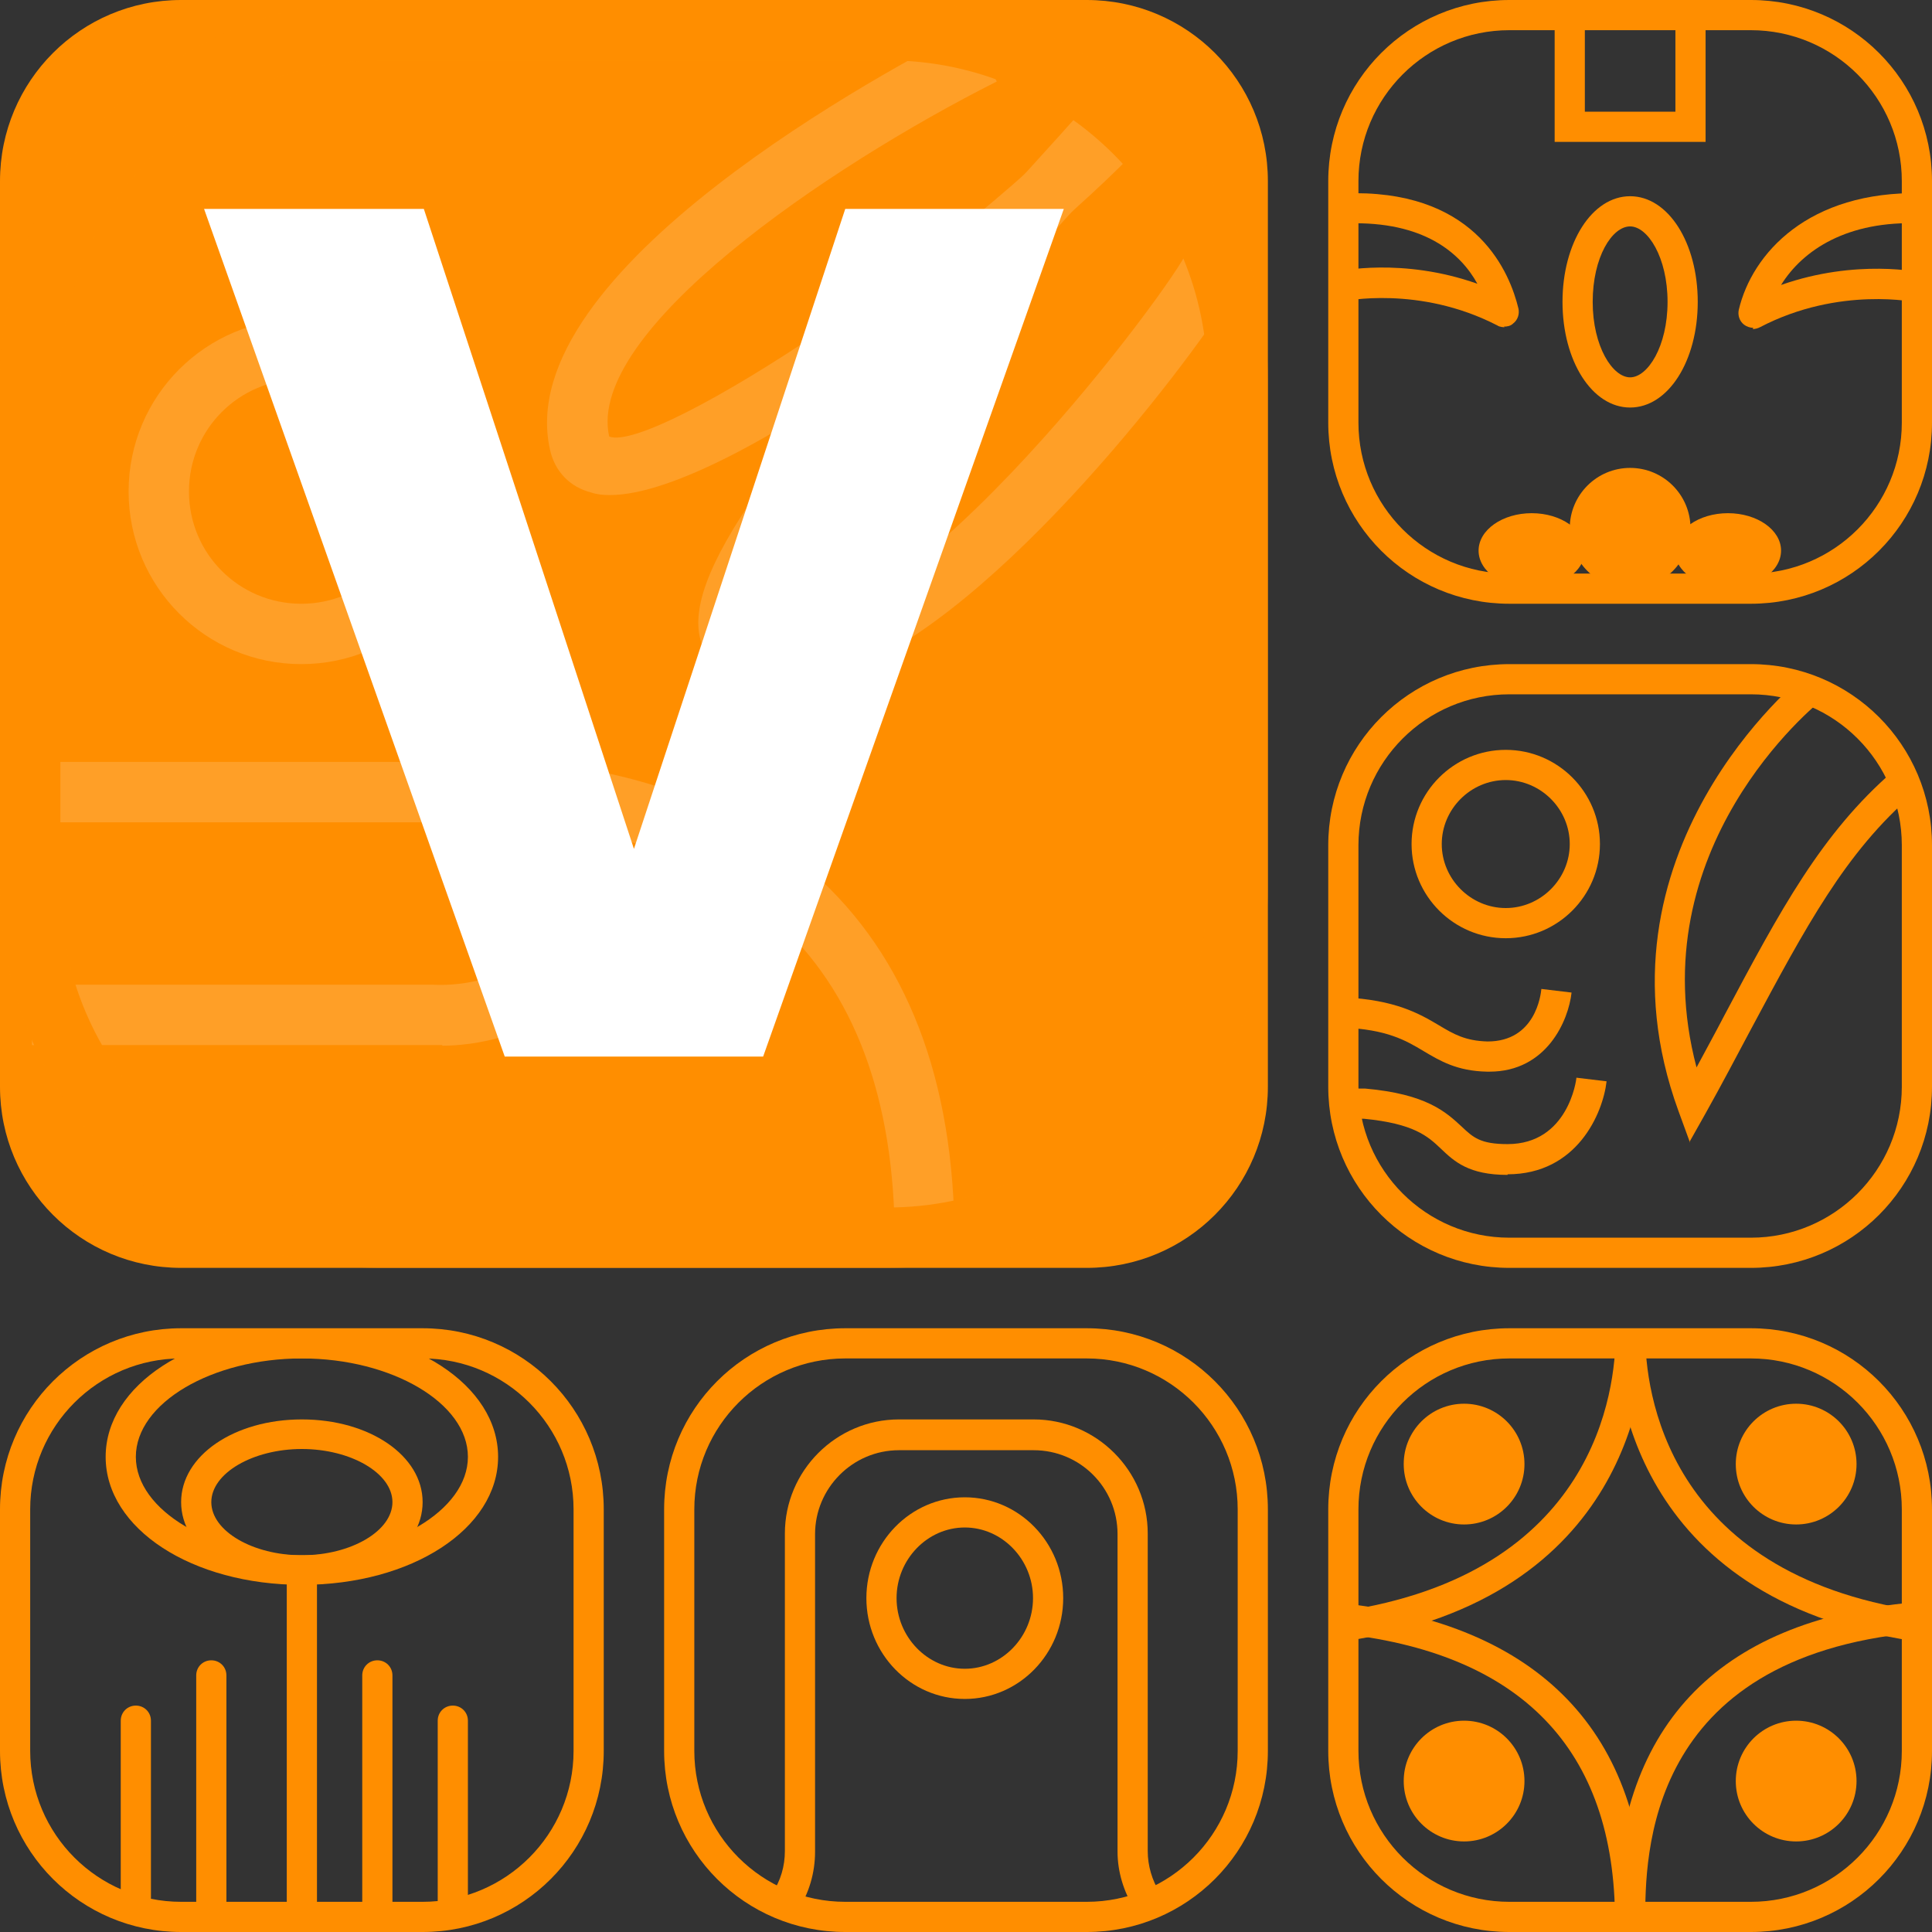 <?xml version="1.0" encoding="UTF-8"?>
<svg xmlns="http://www.w3.org/2000/svg" viewBox="0 0 32 32">
  <rect x="0" y="0" width="32" height="32" fill="#333333" stroke="none"/>
  <defs>
    <style>
      .cls-1 {
        fill: #ffaf4d;
      }

      .cls-2 {
        fill: #fff;
      }

      .cls-3 {
        fill: #ff8e00;
      }

      .cls-4 {
        opacity: .5;
      }
    </style>
  </defs>
  <g id="Kleine_iconen" data-name="Kleine iconen">
    <g>
      <g>
        <path class="cls-3" d="M5,26.25c-1.82,0-3.25-.93-3.25-2.12s1.43-2.12,3.25-2.12,3.25,.93,3.25,2.12-1.43,2.12-3.25,2.12Zm0-3.75c-1.49,0-2.75,.74-2.75,1.63s1.26,1.63,2.75,1.63,2.75-.74,2.75-1.63-1.26-1.63-2.75-1.63Z"/>
        <path class="cls-3" d="M5,26.25c-1.12,0-2-.6-2-1.37s.88-1.37,2-1.37,2,.6,2,1.37-.88,1.37-2,1.37Zm0-2.25c-.81,0-1.5,.4-1.5,.88s.69,.88,1.5,.88,1.5-.4,1.5-.88-.69-.88-1.5-.88Z"/>
        <rect class="cls-3" x="4.75" y="26" width=".5" height="5.75"/>
        <path class="cls-3" d="M6.25,32c-.14,0-.25-.11-.25-.25v-4c0-.14,.11-.25,.25-.25s.25,.11,.25,.25v4c0,.14-.11,.25-.25,.25Z"/>
        <path class="cls-3" d="M3.5,32c-.14,0-.25-.11-.25-.25v-4c0-.14,.11-.25,.25-.25s.25,.11,.25,.25v4c0,.14-.11,.25-.25,.25Z"/>
        <path class="cls-3" d="M2.25,31.75c-.14,0-.25-.11-.25-.25v-3c0-.14,.11-.25,.25-.25s.25,.11,.25,.25v3c0,.14-.11,.25-.25,.25Z"/>
        <path class="cls-3" d="M7.5,31.75c-.14,0-.25-.11-.25-.25v-3c0-.14,.11-.25,.25-.25s.25,.11,.25,.25v3c0,.14-.11,.25-.25,.25Z"/>
      </g>
      <path class="cls-3" d="M7,22.5c1.38,0,2.5,1.12,2.5,2.5v4c0,1.38-1.12,2.5-2.5,2.5H3c-1.38,0-2.5-1.12-2.5-2.5v-4c0-1.38,1.12-2.5,2.5-2.5H7m0-.5H3c-1.66,0-3,1.34-3,3v4c0,1.66,1.34,3,3,3H7c1.66,0,3-1.34,3-3v-4c0-1.66-1.34-3-3-3h0Z"/>
    </g>
    <g>
      <g>
        <path class="cls-3" d="M24.94,15.54c-.86,0-1.56-.7-1.56-1.56s.7-1.56,1.56-1.56,1.56,.7,1.56,1.56-.7,1.56-1.56,1.56Zm0-2.62c-.58,0-1.06,.48-1.06,1.06s.48,1.06,1.06,1.06,1.06-.48,1.06-1.06-.48-1.06-1.06-1.06Z"/>
        <path class="cls-3" d="M27.99,18.92l-.19-.52c-1.56-4.28,2.04-7.18,2.08-7.21l.31,.39c-.13,.1-3.05,2.47-2.09,6.1,.16-.3,.32-.59,.46-.86,.93-1.75,1.61-3.02,2.8-4.05l.33,.38c-1.12,.96-1.78,2.2-2.69,3.9-.23,.43-.47,.89-.75,1.39l-.27,.48Z"/>
        <path class="cls-3" d="M24.66,17.75h-.03c-.5-.01-.78-.18-1.05-.34-.3-.18-.61-.36-1.34-.39l.02-.5c.85,.04,1.25,.27,1.57,.46,.25,.15,.44,.26,.81,.27,.79,0,.88-.77,.89-.87l.5,.06c-.05,.46-.41,1.31-1.36,1.31Z"/>
        <path class="cls-3" d="M24.97,19.46c-.64,0-.88-.22-1.1-.43-.22-.21-.45-.42-1.28-.5h-.3s0-.5,0-.5h.32c1.02,.09,1.34,.39,1.6,.63,.19,.18,.31,.29,.76,.29,1,0,1.14-1.06,1.14-1.1l.5,.06c-.06,.53-.49,1.54-1.64,1.54Z"/>
      </g>
      <path class="cls-3" d="M29,11.5c1.38,0,2.5,1.12,2.5,2.5v4c0,1.38-1.12,2.5-2.5,2.5h-4c-1.38,0-2.5-1.12-2.5-2.5v-4c0-1.38,1.12-2.5,2.5-2.5h4m0-.5h-4c-1.66,0-3,1.34-3,3v4c0,1.66,1.34,3,3,3h4c1.66,0,3-1.34,3-3v-4c0-1.66-1.34-3-3-3h0Z"/>
    </g>
    <g>
      <g>
        <path class="cls-3" d="M27.25,31.82h-.5c0-3.2,1.66-4.97,4.94-5.28l.05,.5c-4.49,.42-4.49,3.7-4.49,4.78Z"/>
        <path class="cls-3" d="M27.25,31.82h-.5c0-2.85-1.56-4.46-4.62-4.77l.05-.5c3.32,.34,5.07,2.16,5.07,5.27Z"/>
        <path class="cls-3" d="M31.69,27.18c-4.7-.71-4.94-4.36-4.94-5.08h.5c0,.92,.33,3.95,4.51,4.58l-.07,.49Z"/>
        <path class="cls-3" d="M22.28,27.18l-.07-.49c4.22-.62,4.55-3.67,4.55-4.59h.5c0,.73-.24,4.38-4.97,5.08Z"/>
        <circle class="cls-3" cx="24.25" cy="24.25" r="1"/>
        <circle class="cls-3" cx="29.75" cy="24.25" r="1"/>
        <circle class="cls-3" cx="24.25" cy="29.5" r="1"/>
        <circle class="cls-3" cx="29.75" cy="29.5" r="1"/>
      </g>
      <path class="cls-3" d="M29,22.5c1.38,0,2.5,1.12,2.5,2.5v4c0,1.38-1.12,2.5-2.5,2.5h-4c-1.38,0-2.5-1.12-2.5-2.5v-4c0-1.38,1.12-2.5,2.5-2.5h4m0-.5h-4c-1.66,0-3,1.34-3,3v4c0,1.66,1.34,3,3,3h4c1.66,0,3-1.34,3-3v-4c0-1.66-1.34-3-3-3h0Z"/>
    </g>
    <g>
      <g>
        <path class="cls-3" d="M13.21,31.64l-.42-.28c.14-.21,.21-.45,.21-.7v-5.26c0-1.04,.85-1.89,1.89-1.89h2.23c1.04,0,1.89,.85,1.89,1.89v5.26c0,.24,.07,.48,.2,.69l-.42,.27c-.18-.29-.28-.62-.28-.95v-5.26c0-.77-.62-1.39-1.39-1.39h-2.23c-.77,0-1.39,.63-1.39,1.39v5.26c0,.35-.1,.69-.29,.98Z"/>
        <path class="cls-3" d="M15.98,28.14c-.9,0-1.63-.75-1.63-1.67s.73-1.67,1.63-1.67,1.63,.75,1.63,1.67-.73,1.67-1.63,1.67Zm0-2.84c-.62,0-1.13,.53-1.13,1.17s.51,1.17,1.13,1.17,1.13-.53,1.13-1.17-.51-1.17-1.13-1.17Z"/>
      </g>
      <g id="Saludo">
        <path class="cls-3" d="M18,22.5c1.38,0,2.5,1.12,2.5,2.5v4c0,1.38-1.12,2.5-2.5,2.5h-4c-1.38,0-2.5-1.12-2.5-2.5v-4c0-1.38,1.12-2.5,2.5-2.5h4m0-.5h-4c-1.66,0-3,1.34-3,3v4c0,1.66,1.34,3,3,3h4c1.66,0,3-1.34,3-3v-4c0-1.66-1.34-3-3-3h0Z"/>
      </g>
    </g>
    <g>
      <g>
        <polygon class="cls-3" points="28.25 2.35 25.75 2.35 25.75 .1 26.25 .1 26.25 1.85 27.75 1.85 27.75 .1 28.25 .1 28.25 2.35"/>
        <path class="cls-3" d="M29.04,5.43c-.05,0-.11-.02-.15-.05-.08-.06-.11-.16-.09-.25,.22-.93,1.15-1.97,3.02-1.93l-.02,.5c-1.2-.05-1.94,.44-2.3,1.02,1.25-.44,2.31-.21,2.36-.2l-.11,.49s-1.28-.28-2.6,.41c-.04,.02-.08,.03-.12,.03Z"/>
        <path class="cls-3" d="M24.92,5.42s-.08,0-.12-.03c-1.3-.67-2.54-.4-2.56-.4l-.11-.49c.05-.01,1.1-.24,2.34,.2-.28-.51-.89-1.04-2.15-1l-.02-.5c.05,0,.1,0,.15,0,2.03,0,2.56,1.33,2.7,1.91,.02,.09-.01,.19-.09,.25-.04,.04-.1,.05-.15,.05Z"/>
        <path class="cls-3" d="M27,6.75c-.63,0-1.12-.77-1.12-1.75s.49-1.75,1.12-1.75,1.12,.77,1.12,1.75-.49,1.75-1.12,1.75Zm0-3c-.3,0-.62,.51-.62,1.25s.33,1.25,.62,1.25,.62-.51,.62-1.25-.33-1.25-.62-1.25Z"/>
        <circle class="cls-3" cx="27" cy="8.75" r="1"/>
        <ellipse class="cls-3" cx="28.62" cy="9.12" rx=".88" ry=".62"/>
        <ellipse class="cls-3" cx="25.37" cy="9.12" rx=".88" ry=".62"/>
      </g>
      <path class="cls-3" d="M29,.5c1.38,0,2.5,1.12,2.5,2.5V7c0,1.38-1.12,2.5-2.5,2.5h-4c-1.38,0-2.5-1.12-2.5-2.5V3c0-1.38,1.12-2.5,2.5-2.5h4m0-.5h-4c-1.66,0-3,1.34-3,3V7c0,1.66,1.34,3,3,3h4c1.66,0,3-1.34,3-3V3c0-1.66-1.34-3-3-3h0Z"/>
    </g>
  </g>
  <g id="Grote_iconen" data-name="Grote iconen">
    <g>
      <g>
        <rect class="cls-3" x=".5" y=".5" width="20" height="20" rx="2.5" ry="2.5"/>
        <path class="cls-3" d="M18,1c1.1,0,2,.9,2,2v15c0,1.1-.9,2-2,2H3c-1.1,0-2-.9-2-2V3C1,1.9,1.9,1,3,1h15m0-1H3C1.34,0,0,1.34,0,3v15c0,1.66,1.34,3,3,3h15c1.66,0,3-1.34,3-3V3c0-1.66-1.34-3-3-3h0Z"/>
      </g>
      <g class="cls-4">
        <g>
          <g>
            <path class="cls-1" d="M4.99,11c-1.58,0-2.86-1.28-2.86-2.86s1.28-2.86,2.86-2.86,2.86,1.28,2.86,2.86-1.28,2.86-2.86,2.86Zm0-4.72c-1.03,0-1.86,.83-1.86,1.86s.83,1.86,1.86,1.86,1.86-.83,1.86-1.86-.83-1.86-1.86-1.86Z"/>
            <path class="cls-1" d="M15.82,20.56h-1c0-2.36-.67-4.16-2-5.34-2.23-1.98-5.58-1.6-5.62-1.6H0s0-1,0-1H7.13c.09-.01,3.78-.43,6.34,1.84,1.55,1.38,2.34,3.43,2.34,6.09Z"/>
            <path class="cls-1" d="M7.32,17.31c-.12,0-.19,0-.21,0H.53s0-1,0-1H7.17c.09,0,1.12,.09,1.95-.74l.71,.71c-.93,.93-2.05,1.04-2.5,1.04Z"/>
            <path class="cls-1" d="M10.1,8.2c-.11,0-.21-.01-.3-.04-.36-.09-.61-.35-.69-.71-.67-2.97,5.67-6.34,6.95-6.99l.45,.89c-2.8,1.41-6.81,4.14-6.42,5.88,.75,.29,5.92-3.09,8.25-5.69l.74,.67c-1.67,1.87-6.91,5.99-8.98,5.99Z"/>
            <path class="cls-1" d="M12.92,11.34c-.24,0-.48-.04-.7-.11-.32-.11-.54-.33-.62-.64-.31-1.17,1.5-3.43,5.41-7.75,.38-.42,.73-.8,1.03-1.15l.75,.66c-.31,.35-.66,.74-1.04,1.16-1.61,1.78-5.4,5.96-5.19,6.83,2.14,.69,6.62-5.28,7.07-6.11l.35,.19,.59,.13c-.08,.36-3.17,4.72-5.85,6.24-.66,.37-1.27,.56-1.82,.56Z"/>
          </g>
          <path class="cls-3" d="M14.7,1c2.92,0,5.3,2.38,5.3,5.3V14.7c0,2.92-2.38,5.3-5.3,5.3H6.3c-2.92,0-5.3-2.38-5.3-5.3V6.3C1,3.38,3.38,1,6.3,1H14.7m0-1H6.3C2.82,0,0,2.82,0,6.3V14.7c0,3.48,2.82,6.3,6.3,6.3H14.7c3.48,0,6.3-2.82,6.3-6.3V6.3c0-3.48-2.82-6.3-6.3-6.3h0Z"/>
        </g>
      </g>
      <path class="cls-2" d="M17.62,3.46l-4.98,14.04h-4.28L3.38,3.46h3.64l3.48,10.6L14,3.46h3.62Z"/>
    </g>
  </g>
</svg>